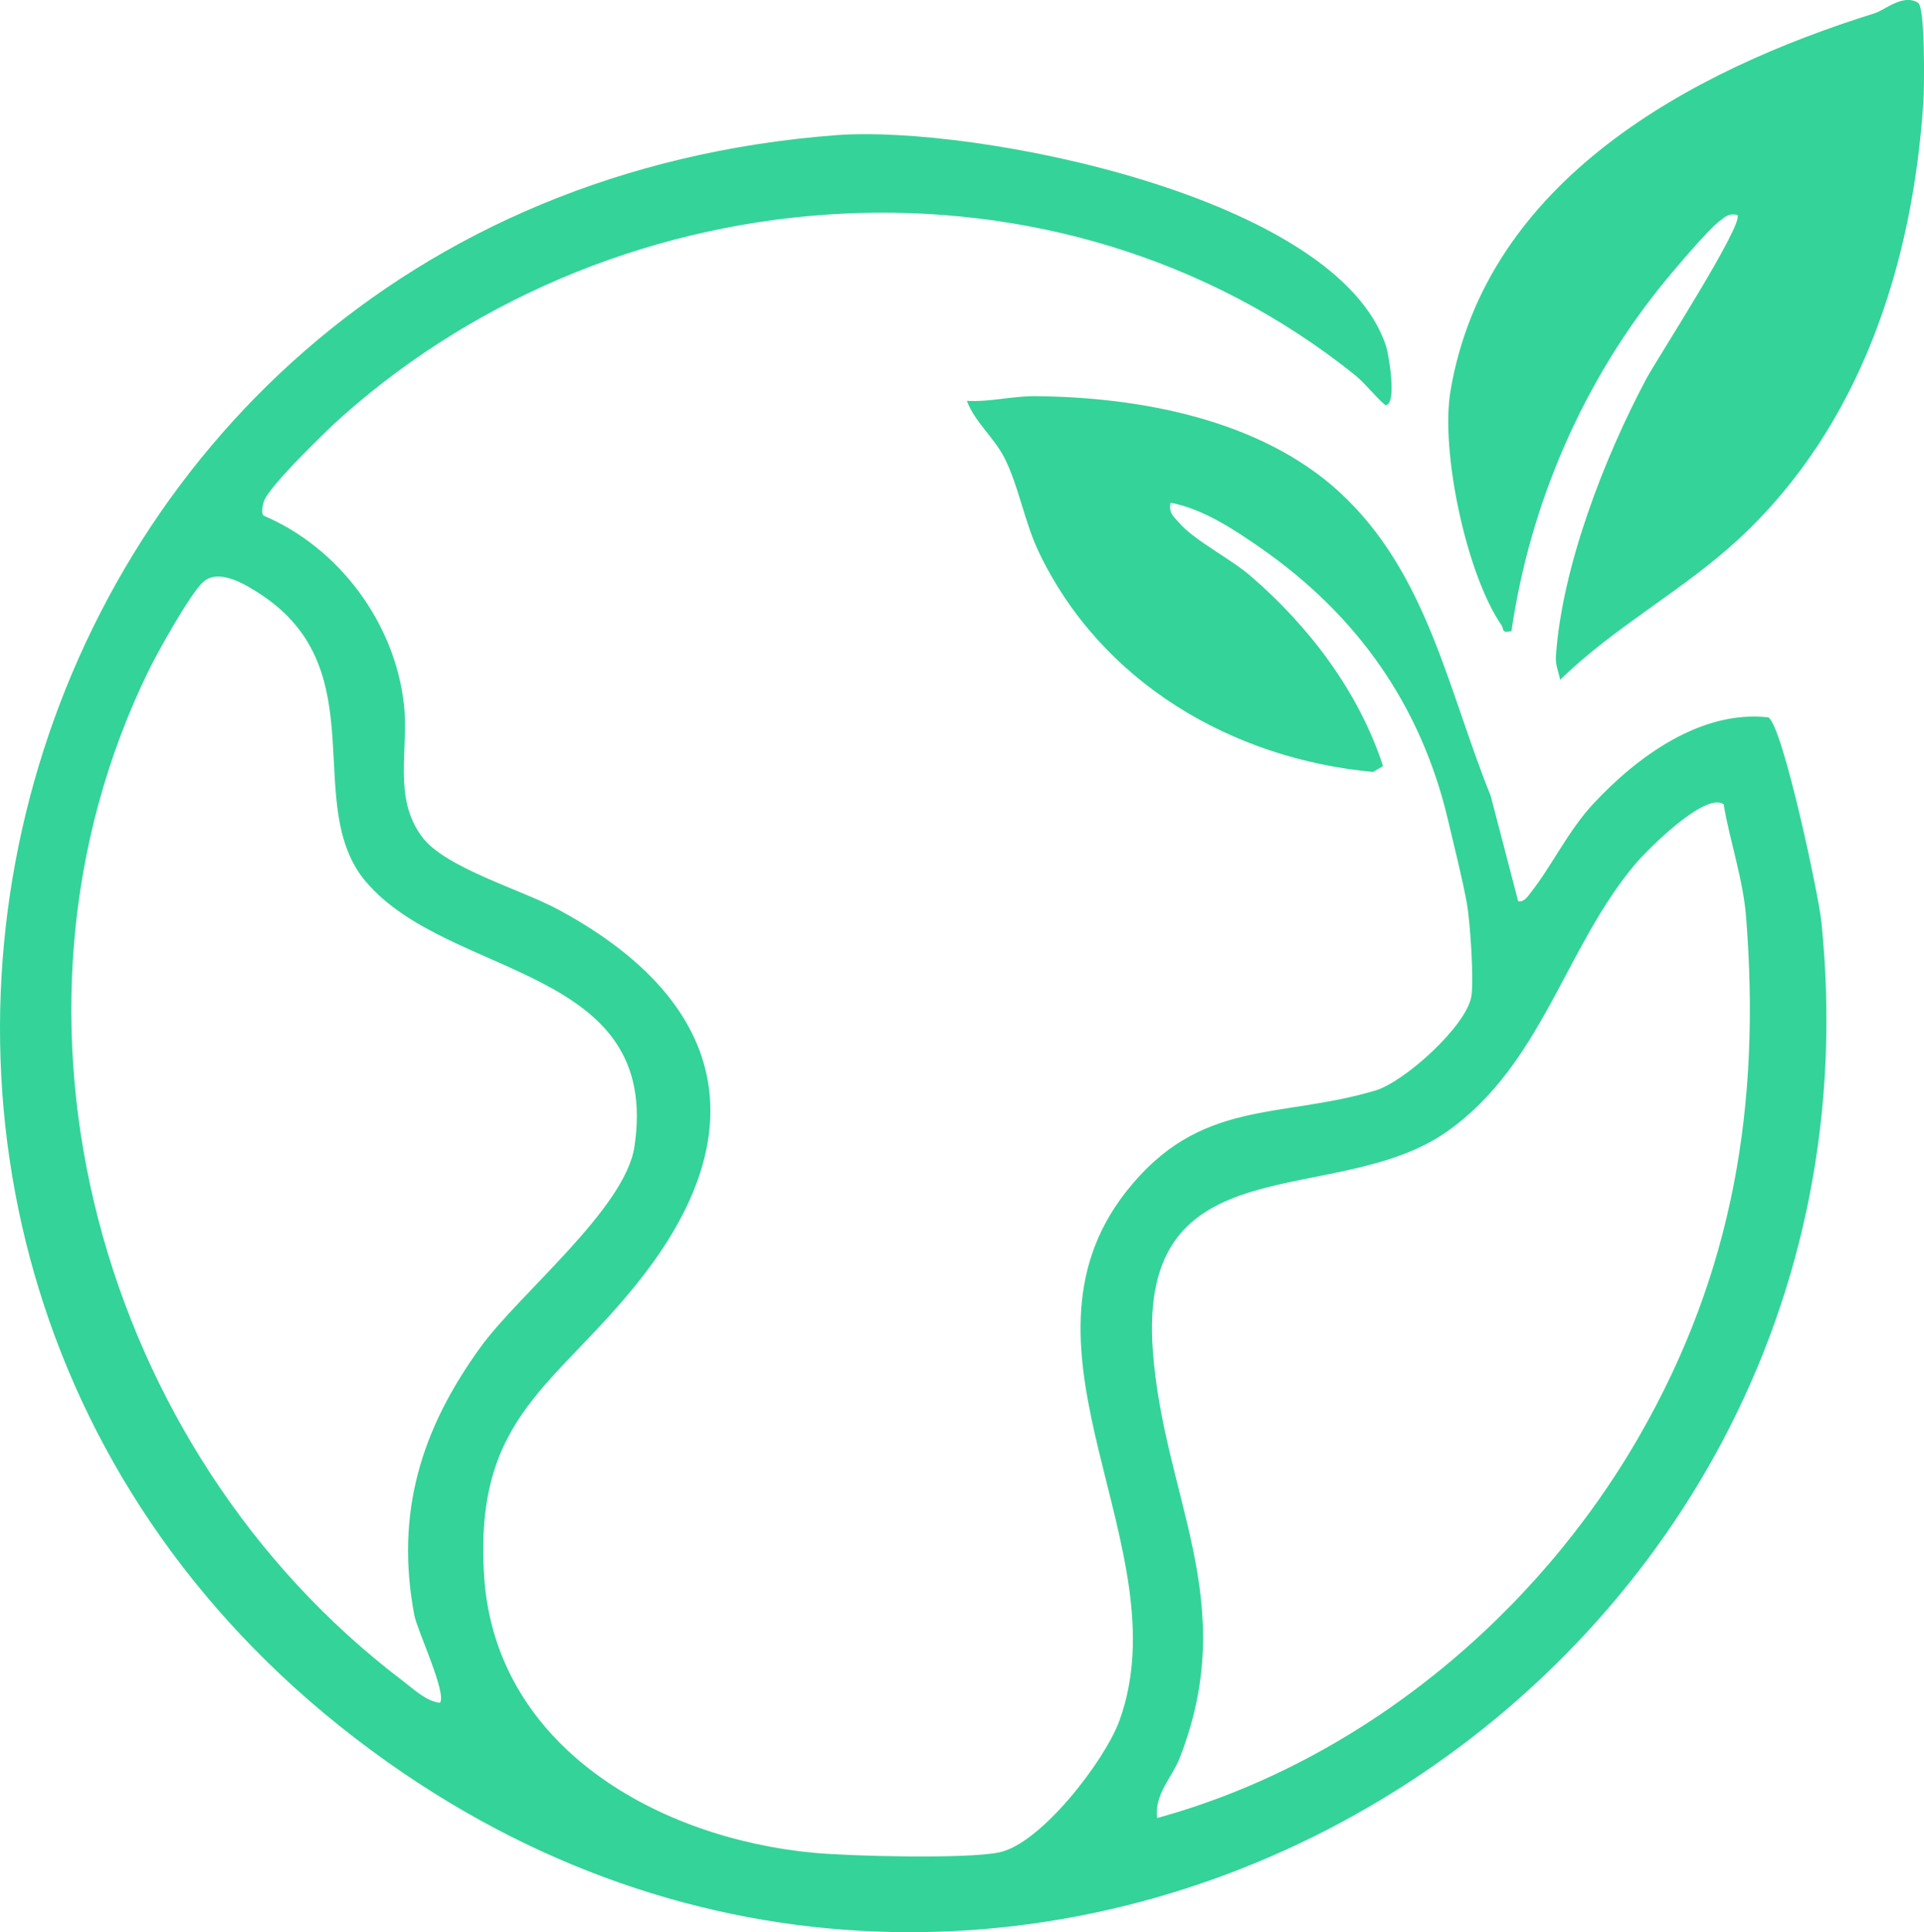 <?xml version="1.0" encoding="UTF-8"?>
<svg id="Layer_2" data-name="Layer 2" xmlns="http://www.w3.org/2000/svg" viewBox="0 0 434.51 436.3">
  <defs>
    <style>
      .cls-1 {
        fill: #34d399;
      }
    </style>
  </defs>
  <g id="Layer_1-2" data-name="Layer 1">
    <g>
      <path class="cls-1" d="M59.45,116.4c17.04,7.2,29.72,24.15,31.78,42.71,1.13,10.19-2.57,20.98,4.11,29.89,5.23,6.96,22.27,11.83,30.66,16.34,36.46,19.58,45.71,48.46,19.3,82.64-19.24,24.91-38.4,31.11-35.96,68.02,2.54,38.52,39.38,59.14,74.62,62.38,8.35.77,34.23,1.41,41.65-.1,9.52-1.93,23.97-20.84,27.21-29.79,14.05-38.85-26.95-83.31,1.54-119.46,16.6-21.07,34.34-16.29,56.22-22.78,6.64-1.97,20.62-14.61,21.71-21.29.61-3.79-.29-16.85-1-20.89-.88-5.02-2.98-13.39-4.24-18.76-6.11-26.05-20.58-46.44-42.39-61.61-6.03-4.19-13.08-8.85-20.31-10.18-.45,2.31.67,3.07,1.95,4.54,3.42,3.96,11.52,8.04,16.06,11.94,13.26,11.38,24.54,26.27,29.98,42.98l-2.24,1.33c-31.86-2.96-61.37-20.16-75.47-49.59-3.28-6.85-4.51-14.79-7.75-21.25-2.34-4.66-6.71-8.12-8.53-12.96,5.36.29,10.12-1.1,15.54-1.05,23.52.19,50.68,5.27,68.47,21.53,19.94,18.23,24.57,44.65,34.29,68.71l6.21,23.8c1.37.27,2.22-1.16,2.92-2.06,4.82-6.14,8.34-13.81,14.05-19.95,9.9-10.65,24.35-21.22,39.53-19.51,3.27,1.99,11.35,40.09,11.96,46.03,17.89,173.13-175.21,291.1-320.3,192.3C-69.5,291.01-5.76,45.31,188.85,30.52c30.88-2.35,113.25,13.63,124.21,47.76.58,1.82,2.53,13.29-.22,13.2-2.45-2.12-4.52-4.94-7.03-6.95-66.7-53.33-165.37-46.57-228.48,9.46-3.4,3.02-16.77,15.97-17.75,19.27-.26.89-.61,2.44-.12,3.13ZM82.68,199.16c-14.7-17.3,2.35-47.64-23.65-64.85-3.59-2.38-9.69-6.12-13.22-2.83-2.91,2.7-10.16,15.68-12.18,19.81-38.4,78.4-11.19,176.23,57.24,228.18,2.48,1.88,5.38,4.69,8.47,5.02,1.7-1.88-5.15-16.48-5.76-19.73-4.37-23.07,1.5-42.04,14.95-60.58,8.77-12.1,32.64-31.23,34.75-45.25,6.19-41.03-41.85-37.72-60.59-59.78ZM389.24,181.59c-4.15-2.83-17.25,10.33-19.88,13.45-15.88,18.74-21.09,45.31-42.55,60.45-25.2,17.77-69.99,1.85-66.46,49.51,2.47,33.38,19.93,56.62,6.03,92.06-1.66,4.24-5.76,8.15-5.04,13.45,45.74-12.55,85.55-45.51,109.01-86.48,21.17-36.97,27.32-74.73,23.98-117-.68-8.59-3.65-16.98-5.07-25.43Z"/>
      <path class="cls-1" d="M433.19.65c1.6,1,1.4,19.16,1.18,22.39-2.42,36.65-14.24,73.14-41.51,98.49-12.7,11.81-28.18,19.88-40.51,31.97-.38-1.87-1.11-3.32-.97-5.35,1.39-20.2,10.95-44.85,20.44-62.66,2.16-4.06,22.3-35.22,20.52-36.97-1.97-.4-2.68.4-4.05,1.44-2.54,1.94-9.51,10.16-11.92,13.08-18.66,22.57-30.82,50.51-35.03,79.47-2.39.54-1.62-.43-2.23-1.31-7.92-11.45-13.85-39.26-11.53-52.96,8.02-47.49,54.17-72.26,95.77-85.24,2.37-.74,6.42-4.49,9.86-2.36Z"/>
    </g>
  </g>
</svg>